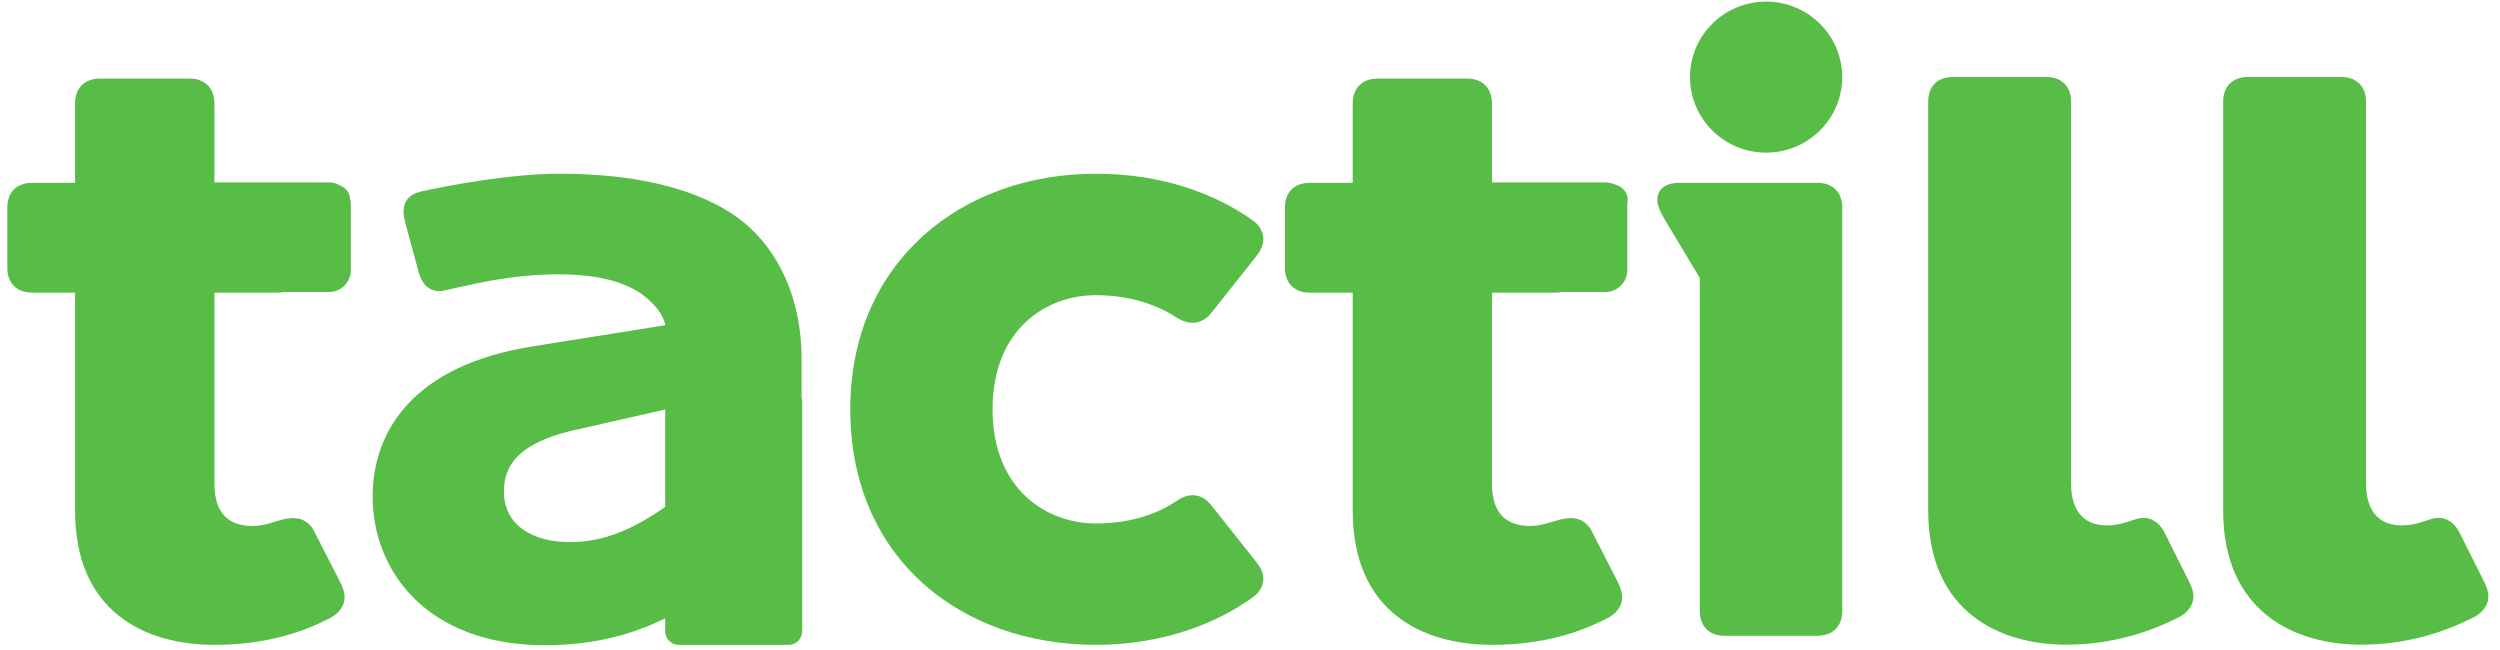 <?xml version="1.0" encoding="UTF-8"?>
<svg width="200px" height="52px" viewBox="0 0 200 52" version="1.1" xmlns="http://www.w3.org/2000/svg" xmlns:xlink="http://www.w3.org/1999/xlink">
    <!-- Generator: Sketch 52 (66869) - http://www.bohemiancoding.com/sketch -->
    <title>logo green@5x</title>
    <desc>Created with Sketch.</desc>
    <g id="Page-1" stroke="none" stroke-width="1" fill="none" fill-rule="evenodd">
        <g id="logo-green">
            <g id="Group">
                <g id="Oval" transform="translate(0.201, 0.129)" fill="#57BD47">
                    <path d="M119.157,14.465 L128.244,14.465 C128.469,14.465 128.684,14.508 128.882,14.587 C129.618,14.777 130.017,15.256 130.017,15.884 C130.017,15.988 130.006,16.094 129.984,16.205 C129.984,16.209 129.984,16.214 129.984,16.218 L129.984,21.478 C129.984,22.446 129.204,23.232 128.244,23.232 L124.719,23.232 C124.541,23.267 124.357,23.283 124.167,23.283 L119.157,23.283 L119.157,38.535 C119.157,40.975 120.297,41.915 122.186,41.954 C123.332,41.954 124.274,41.439 124.996,41.361 C125.853,41.204 126.654,41.451 127.139,42.363 L129.21,46.409 C129.492,46.975 129.571,47.305 129.571,47.697 C129.571,48.346 129.108,48.956 128.414,49.314 C126.113,50.512 123.151,51.458 119.168,51.458 C113.584,51.458 108.016,48.805 108.016,40.734 L108.016,23.283 L104.591,23.283 C103.35,23.283 102.594,22.528 102.594,21.302 L102.594,16.472 C102.594,15.246 103.35,14.496 104.591,14.496 L108.016,14.496 L108.016,8.138 C108.016,6.912 108.777,6.157 110.013,6.157 L117.166,6.157 C118.401,6.157 119.157,6.912 119.157,8.138 L119.157,14.465 Z M16.952,14.465 L26.127,14.465 C26.438,14.465 26.73,14.547 26.983,14.691 C27.478,14.905 27.763,15.282 27.806,15.755 C27.846,15.903 27.867,16.058 27.867,16.218 L27.867,21.478 C27.867,22.446 27.088,23.232 26.127,23.232 L22.511,23.232 C22.332,23.267 22.148,23.283 21.956,23.283 L16.952,23.283 L16.952,38.535 C16.952,40.975 18.092,41.915 19.976,41.954 C21.127,41.954 22.069,41.439 22.791,41.361 C23.643,41.204 24.449,41.451 24.929,42.363 L26.999,46.409 C27.287,46.975 27.366,47.305 27.366,47.697 C27.366,48.346 26.898,48.956 26.204,49.314 C23.908,50.512 20.946,51.458 16.958,51.458 C11.379,51.458 5.805,48.805 5.805,40.734 L5.805,23.283 L2.381,23.283 C1.145,23.283 0.384,22.528 0.384,21.302 L0.384,16.472 C0.384,15.246 1.145,14.496 2.381,14.496 L5.805,14.496 L5.805,8.138 C5.805,6.912 6.567,6.157 7.802,6.157 L14.955,6.157 C16.191,6.157 16.952,6.912 16.952,8.138 L16.952,14.465 Z M53.014,49.334 C50.473,50.612 47.265,51.491 43.41,51.491 C33.938,51.491 29.611,45.525 29.611,39.609 C29.611,34.32 32.906,29.109 42.332,27.593 L53.034,25.886 C52.842,25.057 52.266,24.285 51.341,23.552 C50.264,22.718 48.301,21.817 44.481,21.817 C40.702,21.817 37.571,22.634 36.505,22.852 C35.455,23.065 35.202,23.171 35.021,23.171 C34.113,23.171 33.532,22.595 33.278,21.587 L32.313,18.022 C32.093,17.216 32.059,16.936 32.093,16.651 C32.127,15.923 32.573,15.408 33.453,15.196 C35.749,14.692 40.674,13.768 44.549,13.768 C50.608,13.768 55.087,14.916 58.156,16.836 C62.06,19.293 63.927,23.837 63.927,28.499 L63.927,31.68 C63.957,31.779 63.973,31.884 63.973,31.993 L63.973,50.376 C63.973,50.975 63.482,51.463 62.877,51.463 L54.11,51.463 C53.505,51.463 53.014,50.975 53.014,50.376 L53.014,49.334 Z M53.014,40.425 L53.014,32.633 L45.672,34.298 C40.617,35.462 40.115,37.661 40.115,39.24 C40.115,41.826 42.36,43.314 45.638,43.236 C48.06,43.181 50.306,42.314 53.014,40.425 Z M141.088,12.081 C137.726,12.081 135,9.376 135,6.04 C135,2.704 137.726,0 141.088,0 C144.451,0 147.176,2.704 147.176,6.04 C147.176,9.376 144.451,12.081 141.088,12.081 Z M87.464,13.768 C92.761,13.768 97.037,15.364 100.066,17.535 C100.614,17.933 100.867,18.509 100.867,18.979 C100.867,19.444 100.687,19.875 100.32,20.345 L96.727,24.878 C95.926,25.886 94.916,25.886 93.929,25.276 C92.631,24.425 90.499,23.485 87.464,23.485 C83.526,23.485 79.205,26.177 79.205,32.613 C79.205,39.022 83.526,41.747 87.464,41.747 C90.499,41.747 92.631,40.835 93.962,39.923 C94.916,39.273 95.926,39.307 96.727,40.32 L100.32,44.853 C100.687,45.318 100.867,45.715 100.867,46.186 C100.867,46.656 100.614,47.227 100.066,47.624 C97.071,49.795 92.761,51.458 87.464,51.458 C76.74,51.458 67.821,44.596 67.821,32.613 C67.821,20.809 76.74,13.768 87.464,13.768 Z M145.18,14.496 C146.416,14.496 147.177,15.246 147.177,16.477 L147.177,48.754 C147.177,49.98 146.416,50.736 145.18,50.736 L137.779,50.736 C136.538,50.736 135.782,49.98 135.782,48.754 L135.782,22.108 L133.35,18.05 C132.843,17.194 132.386,16.522 132.386,15.884 C132.386,15.061 132.95,14.496 134.18,14.496 L141.451,14.496 L145.18,14.496 Z M163.487,6.027 C164.728,6.027 165.484,6.777 165.484,8.003 L165.484,38.523 C165.484,41.08 166.82,41.903 168.315,41.903 C169.777,41.903 170.521,41.299 171.283,41.299 C171.926,41.299 172.513,41.668 172.919,42.39 L174.938,46.42 C175.158,46.851 175.271,47.214 175.271,47.612 C175.271,48.255 174.837,48.866 174.148,49.229 C171.807,50.421 168.772,51.446 165.1,51.446 C159.741,51.446 154.054,48.793 154.054,40.722 L154.054,8.003 C154.054,6.777 154.81,6.027 156.051,6.027 L163.487,6.027 Z M187.084,6.027 C188.325,6.027 189.081,6.777 189.081,8.003 L189.081,38.523 C189.081,41.08 190.418,41.903 191.913,41.903 C193.374,41.903 194.118,41.299 194.88,41.299 C195.523,41.299 196.11,41.668 196.516,42.39 L198.536,46.42 C198.756,46.851 198.868,47.214 198.868,47.612 C198.868,48.255 198.434,48.866 197.746,49.229 C195.41,50.421 192.37,51.446 188.697,51.446 C183.338,51.446 177.652,48.793 177.652,40.722 L177.652,8.003 C177.652,6.777 178.413,6.027 179.649,6.027 L187.084,6.027 Z" id="Combined-Shape"></path>
                </g>
                <g id="Shape" transform="translate(53.216, 31.036)"></g>
                <g id="Shape" transform="translate(0.232, 5.855)"></g>
                <g id="Shape" transform="translate(29.438, 13.837)"></g>
                <g id="Shape" transform="translate(67.883, 13.837)"></g>
                <g id="Shape" transform="translate(102.371, 5.855)"></g>
                <g id="Shape" transform="translate(131.969, 14.222)"></g>
                <g id="Shape" transform="translate(16.615, 18.861) rotate(270) translate(-16.615, -18.861) translate(12.115, 7.361)"></g>
                <g id="Shape" transform="translate(118.732, 18.861) rotate(270) translate(-118.732, -18.861) translate(114.232, 7.361)"></g>
                <g id="Shape" transform="translate(154.158, 5.843)"></g>
                <g id="Shape" transform="translate(177.114, 5.843)"></g>
            </g>
        </g>
    </g>
</svg>